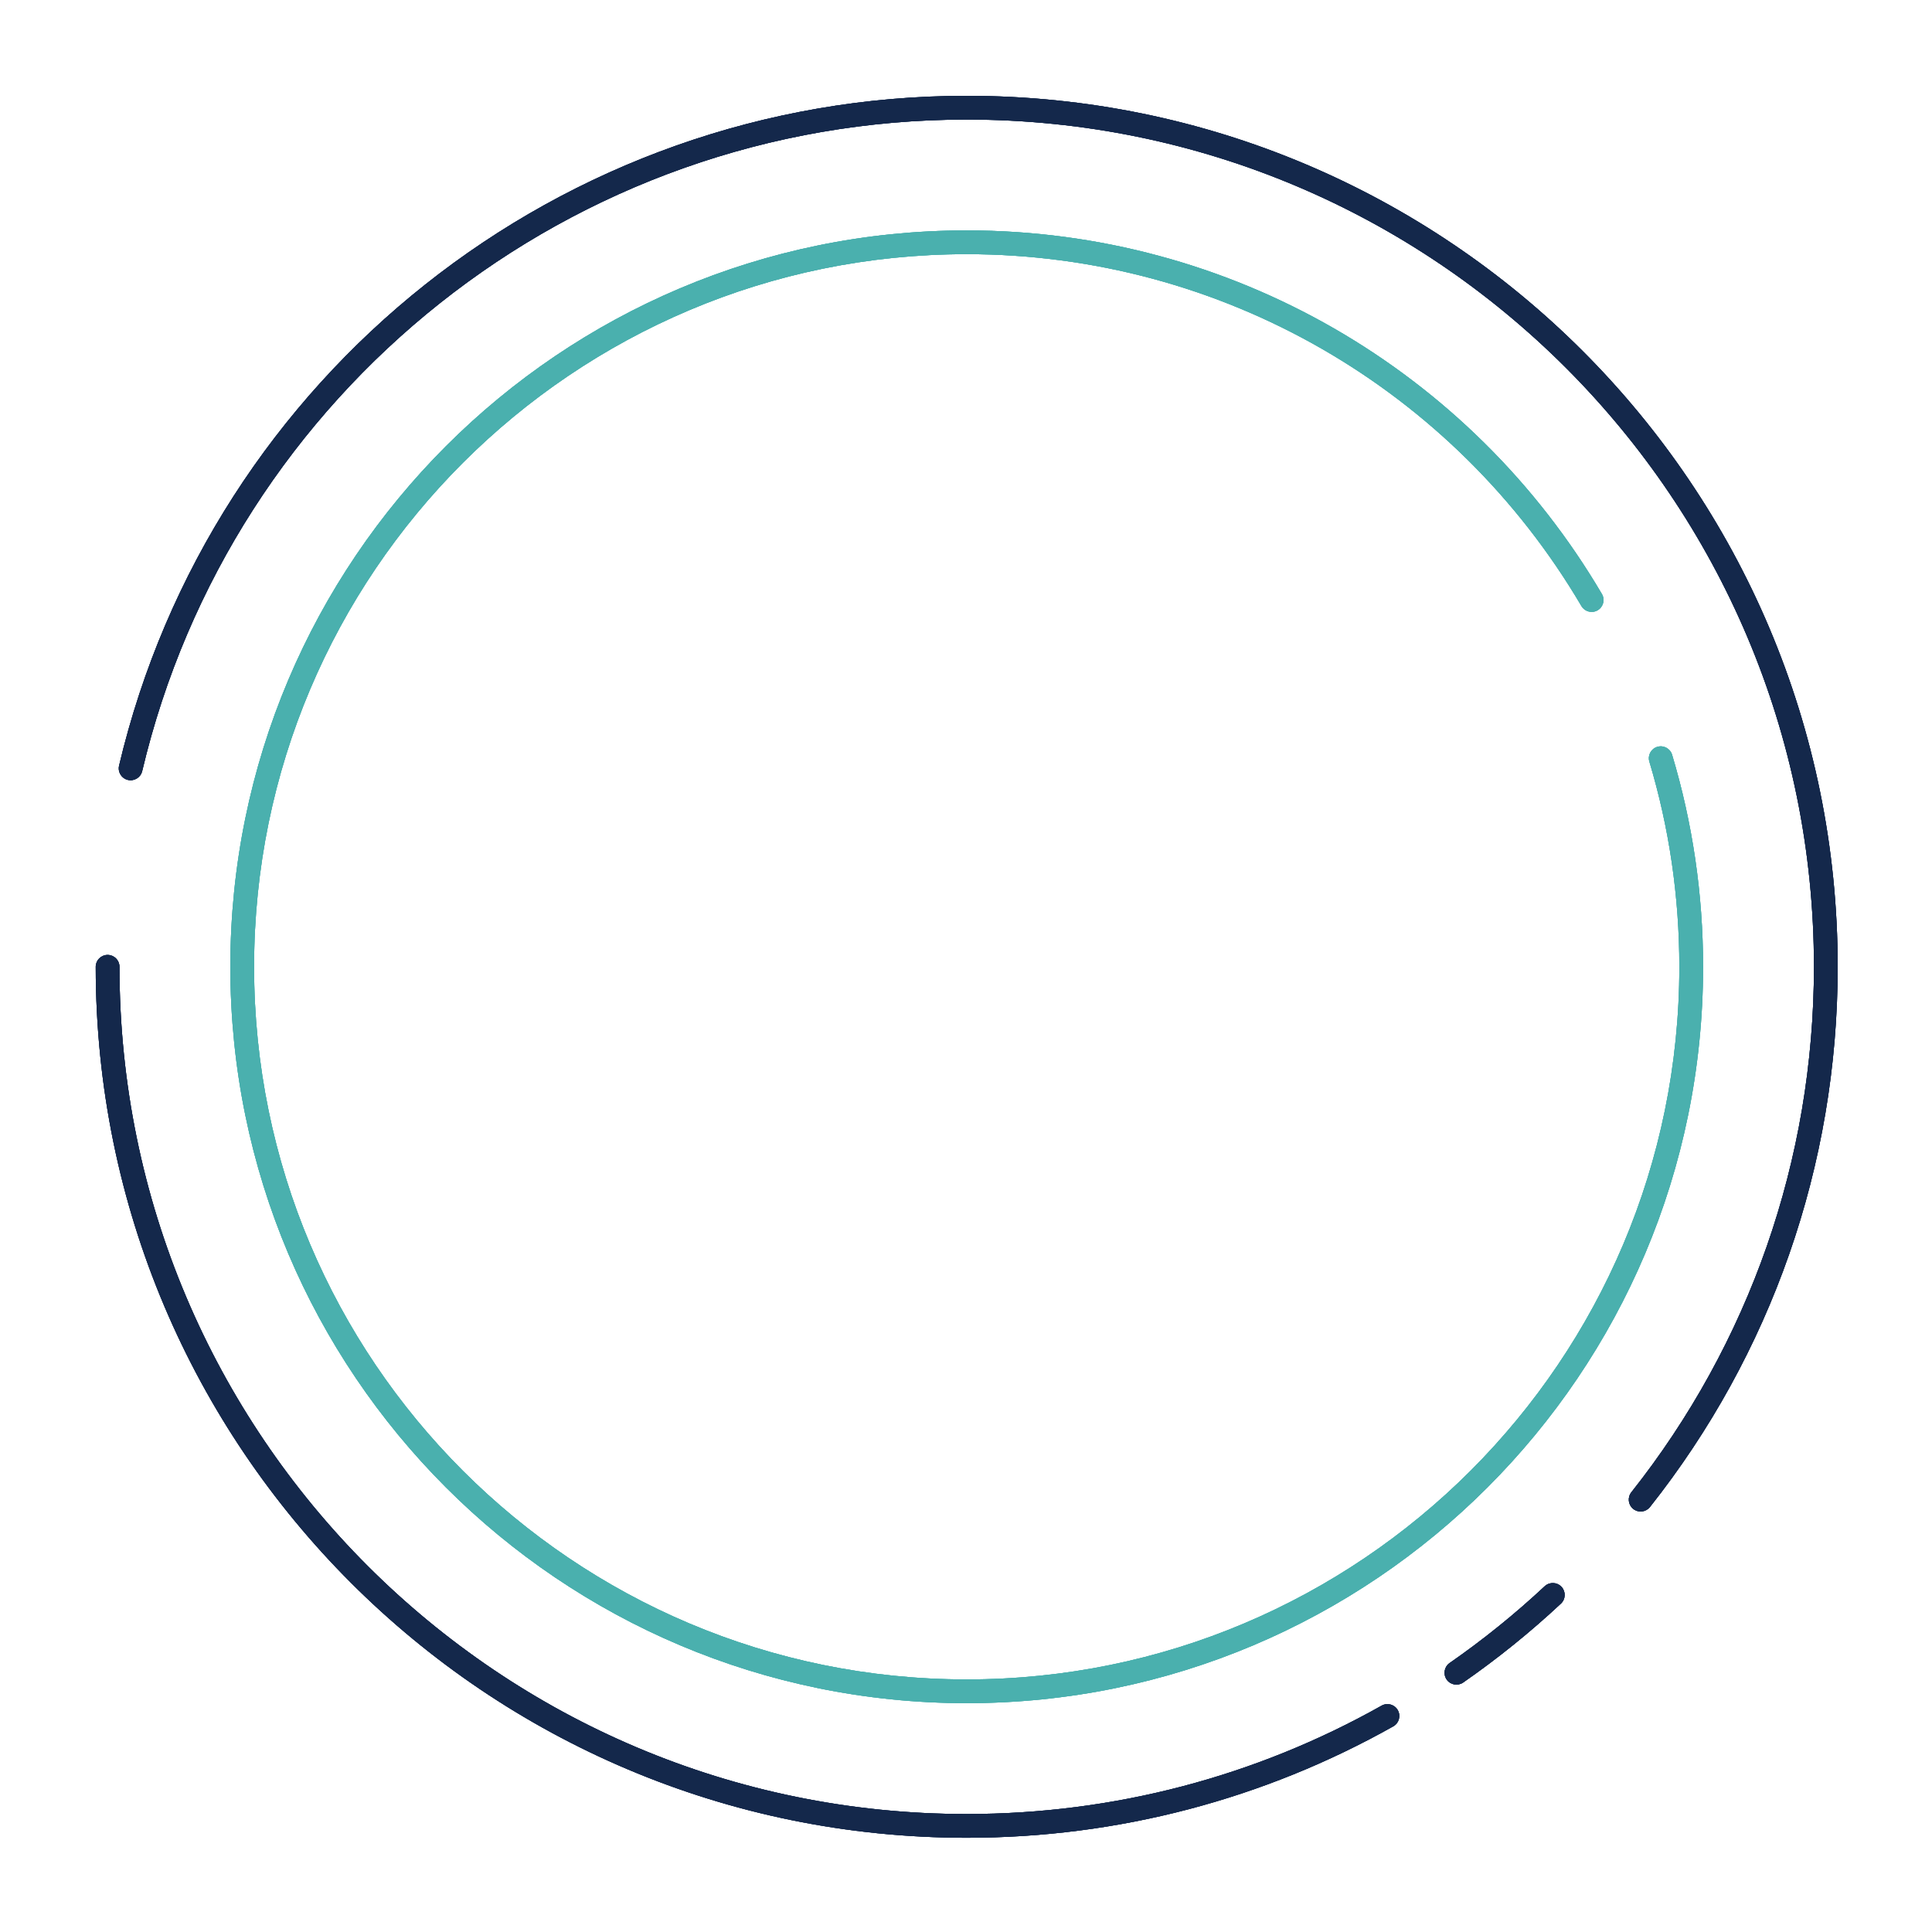 <?xml version="1.0" encoding="UTF-8" standalone="no"?><svg xmlns="http://www.w3.org/2000/svg" xmlns:xlink="http://www.w3.org/1999/xlink" fill="#000000" height="488" preserveAspectRatio="xMidYMid meet" version="1" viewBox="-4.7 -4.2 488.0 488.0" width="488" zoomAndPan="magnify"><defs><filter filterUnits="objectBoundingBox" height="110.9%" id="a" width="110.9%" x="-5.5%" xlink:actuate="onLoad" xlink:show="other" xlink:type="simple" y="-5.5%"><feGaussianBlur in="SourceGraphic" stdDeviation="8"/></filter><filter filterUnits="objectBoundingBox" height="112.9%" id="b" width="112.9%" x="-6.5%" xlink:actuate="onLoad" xlink:show="other" xlink:type="simple" y="-6.5%"><feGaussianBlur in="SourceGraphic" stdDeviation="8"/></filter><filter filterUnits="objectBoundingBox" height="108.2%" id="c" width="108.2%" x="-4.1%" xlink:actuate="onLoad" xlink:show="other" xlink:type="simple" y="-4.1%"><feGaussianBlur in="SourceGraphic" stdDeviation="6"/></filter><filter filterUnits="objectBoundingBox" height="109.7%" id="d" width="109.7%" x="-4.8%" xlink:actuate="onLoad" xlink:show="other" xlink:type="simple" y="-4.8%"><feGaussianBlur in="SourceGraphic" stdDeviation="6"/></filter></defs><g fill="none" fill-rule="evenodd"><g fill-rule="nonzero"><g><g id="change1_1"><path d="M3,217 C4.657,217 6,218.343 6,220 C6,338.189 101.811,434 220,434 C257.229,434 293.069,424.484 324.8,406.626 C326.244,405.814 328.074,406.325 328.886,407.769 C329.699,409.213 329.187,411.043 327.743,411.855 C295.119,430.215 258.267,440 220,440 C98.497,440 0,341.503 0,220 C0,218.343 1.343,217 3,217 Z M370.236,376.612 C371.366,377.823 371.301,379.722 370.09,380.852 C362.35,388.078 354.099,394.74 345.406,400.781 C344.045,401.727 342.176,401.391 341.23,400.03 C340.285,398.669 340.621,396.8 341.982,395.854 C350.439,389.977 358.465,383.496 365.995,376.466 C367.207,375.336 369.105,375.401 370.236,376.612 Z M220,0 C341.503,0 440,98.497 440,220 C440,270.23 423.113,317.89 392.581,356.454 C391.552,357.753 389.666,357.972 388.367,356.944 C387.068,355.915 386.848,354.029 387.877,352.73 C417.577,315.216 434,268.866 434,220 C434,101.811 338.189,6 220,6 C120.252,6 34.379,74.803 11.736,170.571 C11.355,172.183 9.739,173.181 8.126,172.8 C6.514,172.419 5.516,170.803 5.897,169.19 C29.176,70.73 117.455,0 220,0 Z" fill="#14284b" filter="url(#a)" transform="translate(19.48 20)"/></g><g id="change2_1"><path d="M220,34 C286.694,34 347.243,69.397 380.439,125.839 C381.278,127.267 380.802,129.105 379.374,129.945 C377.945,130.785 376.107,130.309 375.267,128.88 C343.138,74.254 284.546,40 220,40 C120.589,40 40,120.589 40,220 C40,319.411 120.589,400 220,400 C319.411,400 400,319.411 400,220 C400,202.247 397.431,184.842 392.428,168.175 C391.952,166.588 392.852,164.916 394.439,164.44 C396.026,163.963 397.699,164.864 398.175,166.451 C403.345,183.675 406,201.661 406,220 C406,322.725 322.725,406 220,406 C117.275,406 34,322.725 34,220 C34,117.275 117.275,34 220,34 Z" fill="#4ab0ae" filter="url(#b)" transform="translate(19.48 20)"/></g><g id="change1_2"><path d="M3,217 C4.657,217 6,218.343 6,220 C6,338.189 101.811,434 220,434 C257.229,434 293.069,424.484 324.8,406.626 C326.244,405.814 328.074,406.325 328.886,407.769 C329.699,409.213 329.187,411.043 327.743,411.855 C295.119,430.215 258.267,440 220,440 C98.497,440 0,341.503 0,220 C0,218.343 1.343,217 3,217 Z M370.236,376.612 C371.366,377.823 371.301,379.722 370.09,380.852 C362.35,388.078 354.099,394.74 345.406,400.781 C344.045,401.727 342.176,401.391 341.23,400.03 C340.285,398.669 340.621,396.8 341.982,395.854 C350.439,389.977 358.465,383.496 365.995,376.466 C367.207,375.336 369.105,375.401 370.236,376.612 Z M220,0 C341.503,0 440,98.497 440,220 C440,270.23 423.113,317.89 392.581,356.454 C391.552,357.753 389.666,357.972 388.367,356.944 C387.068,355.915 386.848,354.029 387.877,352.73 C417.577,315.216 434,268.866 434,220 C434,101.811 338.189,6 220,6 C120.252,6 34.379,74.803 11.736,170.571 C11.355,172.183 9.739,173.181 8.126,172.8 C6.514,172.419 5.516,170.803 5.897,169.19 C29.176,70.73 117.455,0 220,0 Z" fill="#14284b" filter="url(#c)" transform="translate(19.48 20)"/></g><g id="change2_2"><path d="M220,34 C286.694,34 347.243,69.397 380.439,125.839 C381.278,127.267 380.802,129.105 379.374,129.945 C377.945,130.785 376.107,130.309 375.267,128.88 C343.138,74.254 284.546,40 220,40 C120.589,40 40,120.589 40,220 C40,319.411 120.589,400 220,400 C319.411,400 400,319.411 400,220 C400,202.247 397.431,184.842 392.428,168.175 C391.952,166.588 392.852,164.916 394.439,164.44 C396.026,163.963 397.699,164.864 398.175,166.451 C403.345,183.675 406,201.661 406,220 C406,322.725 322.725,406 220,406 C117.275,406 34,322.725 34,220 C34,117.275 117.275,34 220,34 Z" fill="#4ab0ae" filter="url(#d)" transform="translate(19.48 20)"/></g><g id="change1_3"><path d="M3,217 C4.657,217 6,218.343 6,220 C6,338.189 101.811,434 220,434 C257.229,434 293.069,424.484 324.8,406.626 C326.244,405.814 328.074,406.325 328.886,407.769 C329.699,409.213 329.187,411.043 327.743,411.855 C295.119,430.215 258.267,440 220,440 C98.497,440 0,341.503 0,220 C0,218.343 1.343,217 3,217 Z M370.236,376.612 C371.366,377.823 371.301,379.722 370.09,380.852 C362.35,388.078 354.099,394.74 345.406,400.781 C344.045,401.727 342.176,401.391 341.23,400.03 C340.285,398.669 340.621,396.8 341.982,395.854 C350.439,389.977 358.465,383.496 365.995,376.466 C367.207,375.336 369.105,375.401 370.236,376.612 Z M220,0 C341.503,0 440,98.497 440,220 C440,270.23 423.113,317.89 392.581,356.454 C391.552,357.753 389.666,357.972 388.367,356.944 C387.068,355.915 386.848,354.029 387.877,352.73 C417.577,315.216 434,268.866 434,220 C434,101.811 338.189,6 220,6 C120.252,6 34.379,74.803 11.736,170.571 C11.355,172.183 9.739,173.181 8.126,172.8 C6.514,172.419 5.516,170.803 5.897,169.19 C29.176,70.73 117.455,0 220,0 Z" fill="#14284b" transform="translate(19.48 20)"/></g><g id="change2_3"><path d="M220,34 C286.694,34 347.243,69.397 380.439,125.839 C381.278,127.267 380.802,129.105 379.374,129.945 C377.945,130.785 376.107,130.309 375.267,128.88 C343.138,74.254 284.546,40 220,40 C120.589,40 40,120.589 40,220 C40,319.411 120.589,400 220,400 C319.411,400 400,319.411 400,220 C400,202.247 397.431,184.842 392.428,168.175 C391.952,166.588 392.852,164.916 394.439,164.44 C396.026,163.963 397.699,164.864 398.175,166.451 C403.345,183.675 406,201.661 406,220 C406,322.725 322.725,406 220,406 C117.275,406 34,322.725 34,220 C34,117.275 117.275,34 220,34 Z" fill="#4ab0ae" transform="translate(19.48 20)"/></g></g></g></g></svg>